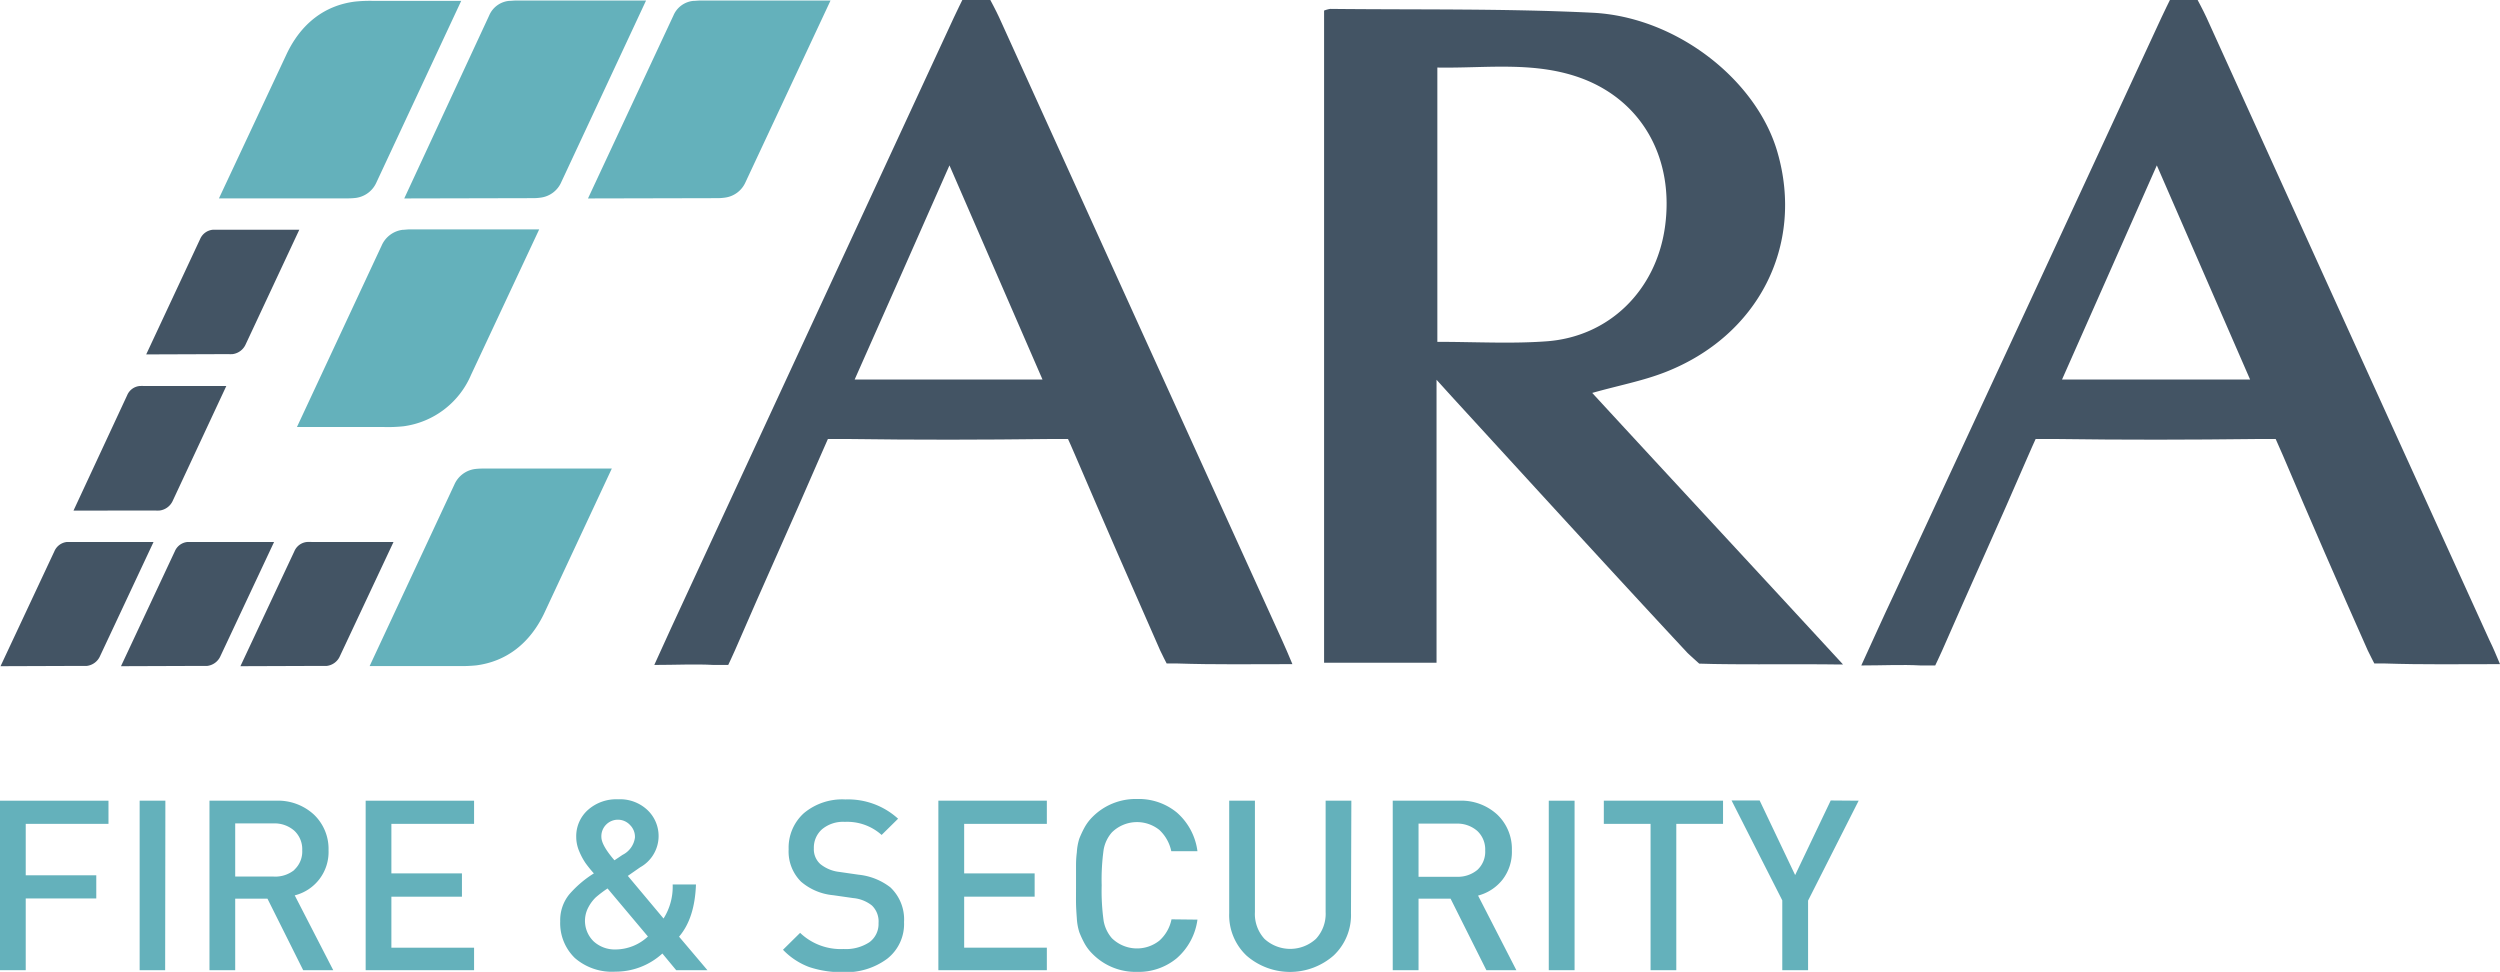 <svg xmlns="http://www.w3.org/2000/svg" viewBox="0 0 340.14 132.23"><defs><style>.cls-1{fill:#64b1bb;}.cls-2,.cls-3{fill:#435464;}.cls-2{fill-rule:evenodd;}</style></defs><g id="Layer_2" data-name="Layer 2"><g id="Layer_1-2" data-name="Layer 1"><path class="cls-1" d="M55,27,66.55,2.12a3.28,3.28,0,0,1,2.71-2c.27,0,.69-.05,1-.05H87.9L76.37,24.77a3.55,3.55,0,0,1-2.82,2.12,7.31,7.31,0,0,1-1,.07Z"></path><path class="cls-1" d="M80,27,91.62,2.12a3.28,3.28,0,0,1,2.72-2c.26,0,.68-.05,1-.05H113L101.44,24.77a3.56,3.56,0,0,1-2.83,2.12,7,7,0,0,1-1,.07Z"></path><path class="cls-1" d="M39.06,7.22c1.94-4,5.08-6.47,9.21-7a19.73,19.73,0,0,1,2.58-.1h11.9L51.22,24.81a3.58,3.58,0,0,1-2.83,2.12,9.4,9.4,0,0,1-1,.06H29.79Z"></path><path class="cls-1" d="M74,83.53c-1.94,4-5.08,6.46-9.21,7a21.06,21.06,0,0,1-2.58.09H50.29L61.82,65.93a3.59,3.59,0,0,1,2.82-2.12,9.4,9.4,0,0,1,1-.06H83.24Z"></path><path class="cls-1" d="M64.09,51a11.66,11.66,0,0,1-9.21,7,19.87,19.87,0,0,1-2.58.1H40.4L51.93,33.4a3.61,3.61,0,0,1,2.83-2.13c.26,0,.64-.06,1-.06H73.36Z"></path><path class="cls-2" d="M175.84,90.36c-5.49,0-10.6.08-15.7-.09l-1.41,0s-.7-1.36-.88-1.77Q152,75.27,146.31,62c-.36-.87-1-2.27-1-2.27s-1.59,0-2.52,0c-9.07.11-18.14.13-27.21,0-1.08,0-2.94,0-2.94,0s-.71,1.6-1.14,2.59C107.75,71,103.78,79.71,100,88.47c-.3.7-.92,2-.92,2s-1.17,0-2,0c-2.53-.14-5.08,0-8.06,0,1.58-3.46,3-6.62,4.48-9.76Q111.66,41.47,129.8,2.34c.34-.74,1.13-2.34,1.13-2.34h3.81s.8,1.49,1.2,2.37q19.23,42.39,38.5,84.75C174.87,88.06,175.27,89,175.84,90.36Zm-34-38.72c-4.23-9.75-8.36-19.24-12.66-29.14-4.4,10-8.62,19.48-12.9,29.14Z"></path><path class="cls-2" d="M340.14,90.36c-5.49,0-10.59.08-15.69-.09l-1.41,0s-.7-1.36-.89-1.77Q316.26,75.27,310.62,62l-1-2.27s-1.59,0-2.52,0c-9.07.11-18.14.13-27.21,0-1.08,0-2.93,0-2.93,0s-.73,1.6-1.15,2.59c-3.78,8.77-7.76,17.46-11.58,26.22-.31.7-.93,2-.93,2s-1.16,0-2,0c-2.53-.14-5.08,0-8.06,0,1.59-3.46,3-6.62,4.49-9.76Q276,41.47,294.1,2.34c.34-.74,1.13-2.34,1.13-2.34H299s.8,1.49,1.2,2.37q19.23,42.39,38.51,84.75C339.18,88.06,339.57,89,340.14,90.36Zm-34-38.72L293.45,22.5c-4.41,10-8.63,19.48-12.9,29.14Z"></path><path class="cls-2" d="M216.63,53.46c3.52-1,6.8-1.61,9.87-2.8,12.73-4.94,19-17.26,15.34-29.93-2.81-9.82-13.73-18.46-25.22-19-11.86-.58-23.75-.39-35.63-.52a3.86,3.86,0,0,0-.84.23V90.17h15.3V51.67L197.56,54c10.64,11.61,21.25,23.25,32,34.8.19.2,1.63,1.49,1.63,1.49l1.93.05c5.46.09,10.91,0,16.37.06l1.26,0C239.6,78.29,227.49,65.25,216.63,53.46Zm-21.07-7V9.19c6.66.12,13.37-.92,19.8,1.53,8.19,3.14,12.47,11,11.16,20.23-1.23,8.58-7.59,14.88-16.14,15.49C205.57,46.79,200.71,46.51,195.56,46.51Z"></path><path class="cls-3" d="M19.89,48.22l7.34-15.7a2.09,2.09,0,0,1,1.71-1.26l.65,0H40.72L33.43,46.84a2.27,2.27,0,0,1-1.78,1.34,5.54,5.54,0,0,1-.62,0Z"></path><path class="cls-3" d="M10,69.47,17.3,53.78A2.05,2.05,0,0,1,19,52.52a6.52,6.52,0,0,1,.66,0H30.79l-7.28,15.6a2.28,2.28,0,0,1-1.79,1.34,5.54,5.54,0,0,1-.62,0Z"></path><path class="cls-3" d="M.07,90.64,7.4,75a2.09,2.09,0,0,1,1.71-1.26c.17,0,.44,0,.66,0H20.89L13.61,89.26a2.26,2.26,0,0,1-1.79,1.34,5.54,5.54,0,0,1-.62,0Z"></path><path class="cls-3" d="M16.46,90.64,23.79,75a2.07,2.07,0,0,1,1.72-1.26c.17,0,.43,0,.65,0H37.29L30,89.26a2.26,2.26,0,0,1-1.79,1.34,5.54,5.54,0,0,1-.62,0Z"></path><path class="cls-3" d="M32.71,90.64,40.05,75a2.07,2.07,0,0,1,1.72-1.26,6.22,6.22,0,0,1,.64,0H53.54L46.25,89.26a2.23,2.23,0,0,1-1.78,1.34,5.54,5.54,0,0,1-.62,0Z"></path><path class="cls-1" d="M14.76,112.09H3.5v7h9.6v3.15H3.5V132H0V108.94H14.76Z"></path><path class="cls-1" d="M22.47,132H19V108.94h3.5Z"></path><path class="cls-1" d="M45.34,132H41.25l-4.86-9.73H32V132H28.5V108.94h9a7.22,7.22,0,0,1,5.2,1.88,6.45,6.45,0,0,1,2,4.87,6.08,6.08,0,0,1-4.6,6.13Zm-5.29-13.67a3.36,3.36,0,0,0,1.07-2.64,3.44,3.44,0,0,0-1.07-2.66,4.07,4.07,0,0,0-2.85-1H32v7.23H37.2A4.11,4.11,0,0,0,40.05,118.36Z"></path><path class="cls-1" d="M64.5,132H49.75V108.94H64.5v3.15H53.25v6.74h9.6V122h-9.6v6.94H64.5Z"></path><path class="cls-1" d="M96.25,132H92l-1.88-2.27a9.42,9.42,0,0,1-6.39,2.47,7.7,7.7,0,0,1-5.51-1.85,6.6,6.6,0,0,1-2-5,5.57,5.57,0,0,1,1.22-3.65,14.77,14.77,0,0,1,3.36-2.87,16.73,16.73,0,0,1-1.12-1.38,9,9,0,0,1-.85-1.57,5,5,0,0,1-.43-2A4.78,4.78,0,0,1,80,110.19a5.79,5.79,0,0,1,4.09-1.44,5.43,5.43,0,0,1,4,1.46A4.87,4.87,0,0,1,87.1,118l-1.68,1.17,4.86,5.8a8.08,8.08,0,0,0,1.24-4.63h3.17c-.11,3.07-.87,5.43-2.3,7.1Zm-8.11-4.6-5.48-6.52a16.07,16.07,0,0,0-1.59,1.2,5.3,5.3,0,0,0-1,1.33,3.9,3.9,0,0,0,.7,4.67,4.25,4.25,0,0,0,3,1.1A6.5,6.5,0,0,0,88.14,127.43Zm-1.75-13.49a2.26,2.26,0,0,0-.65-1.64,2.25,2.25,0,0,0-3.92,1.6c0,.74.59,1.8,1.78,3.18l1.1-.74A3.08,3.08,0,0,0,86.39,113.94Z"></path><path class="cls-1" d="M123,125.45a6,6,0,0,1-2.3,5,9.43,9.43,0,0,1-6,1.82,13.84,13.84,0,0,1-4.61-.7,9.57,9.57,0,0,1-3.56-2.35l2.33-2.3a8,8,0,0,0,5.9,2.2,5.85,5.85,0,0,0,3.52-.92,3.07,3.07,0,0,0,1.25-2.61,3,3,0,0,0-.91-2.4,4.78,4.78,0,0,0-2.53-1l-2.72-.39a7.82,7.82,0,0,1-4.38-1.84,5.79,5.79,0,0,1-1.69-4.41,6.32,6.32,0,0,1,2.08-4.92,8.13,8.13,0,0,1,5.64-1.86,10.11,10.11,0,0,1,7.17,2.62l-2.24,2.21a7,7,0,0,0-5-1.78,4.46,4.46,0,0,0-3.1,1,3.33,3.33,0,0,0-1.12,2.6,2.71,2.71,0,0,0,.88,2.14,5,5,0,0,0,2.59,1.07l2.63.38a8.48,8.48,0,0,1,4.31,1.72A6,6,0,0,1,123,125.45Z"></path><path class="cls-1" d="M142.43,132H127.67V108.94h14.76v3.15H131.18v6.74h9.59V122h-9.59v6.94h11.25Z"></path><path class="cls-1" d="M162.92,125.12a8.44,8.44,0,0,1-2.8,5.24,8.13,8.13,0,0,1-5.43,1.87,8.23,8.23,0,0,1-6.07-2.47,6.14,6.14,0,0,1-1.1-1.47,13.66,13.66,0,0,1-.67-1.45,7.57,7.57,0,0,1-.34-1.88c-.06-.82-.1-1.48-.11-2s0-1.33,0-2.49,0-2,0-2.5,0-1.16.11-2a7.57,7.57,0,0,1,.34-1.88,14.56,14.56,0,0,1,.67-1.44,6.39,6.39,0,0,1,1.1-1.48,8.26,8.26,0,0,1,6.07-2.46,8.14,8.14,0,0,1,5.44,1.85,8.42,8.42,0,0,1,2.79,5.25h-3.56a5.47,5.47,0,0,0-1.62-2.89,4.87,4.87,0,0,0-6.46.33,4.84,4.84,0,0,0-1.12,2.33,29.56,29.56,0,0,0-.27,4.87,29.5,29.5,0,0,0,.27,4.86,4.92,4.92,0,0,0,1.12,2.34,4.89,4.89,0,0,0,6.47.32,5.29,5.29,0,0,0,1.64-2.89Z"></path><path class="cls-1" d="M183.81,124.25a7.55,7.55,0,0,1-2.37,5.76,9,9,0,0,1-11.85,0,7.57,7.57,0,0,1-2.35-5.76V108.94h3.5v15.15a5,5,0,0,0,1.3,3.65,5.18,5.18,0,0,0,7,0,5,5,0,0,0,1.32-3.65V108.94h3.5Z"></path><path class="cls-1" d="M206.31,132h-4.08l-4.87-9.73H193V132h-3.51V108.94h9a7.24,7.24,0,0,1,5.21,1.88,6.45,6.45,0,0,1,2,4.87,6.18,6.18,0,0,1-1.28,4,6.25,6.25,0,0,1-3.32,2.16ZM201,118.36a3.36,3.36,0,0,0,1.07-2.64,3.44,3.44,0,0,0-1.07-2.66,4.1,4.1,0,0,0-2.86-1H193v7.23h5.18A4.14,4.14,0,0,0,201,118.36Z"></path><path class="cls-1" d="M214.23,132h-3.51V108.94h3.51Z"></path><path class="cls-1" d="M234.43,112.09h-6.36V132h-3.5V112.09h-6.36v-3.15h16.22Z"></path><path class="cls-1" d="M252.88,108.94,246,122.53V132h-3.51v-9.5l-6.9-13.59h3.82l4.83,10.15,4.84-10.15Z"></path></g></g></svg>